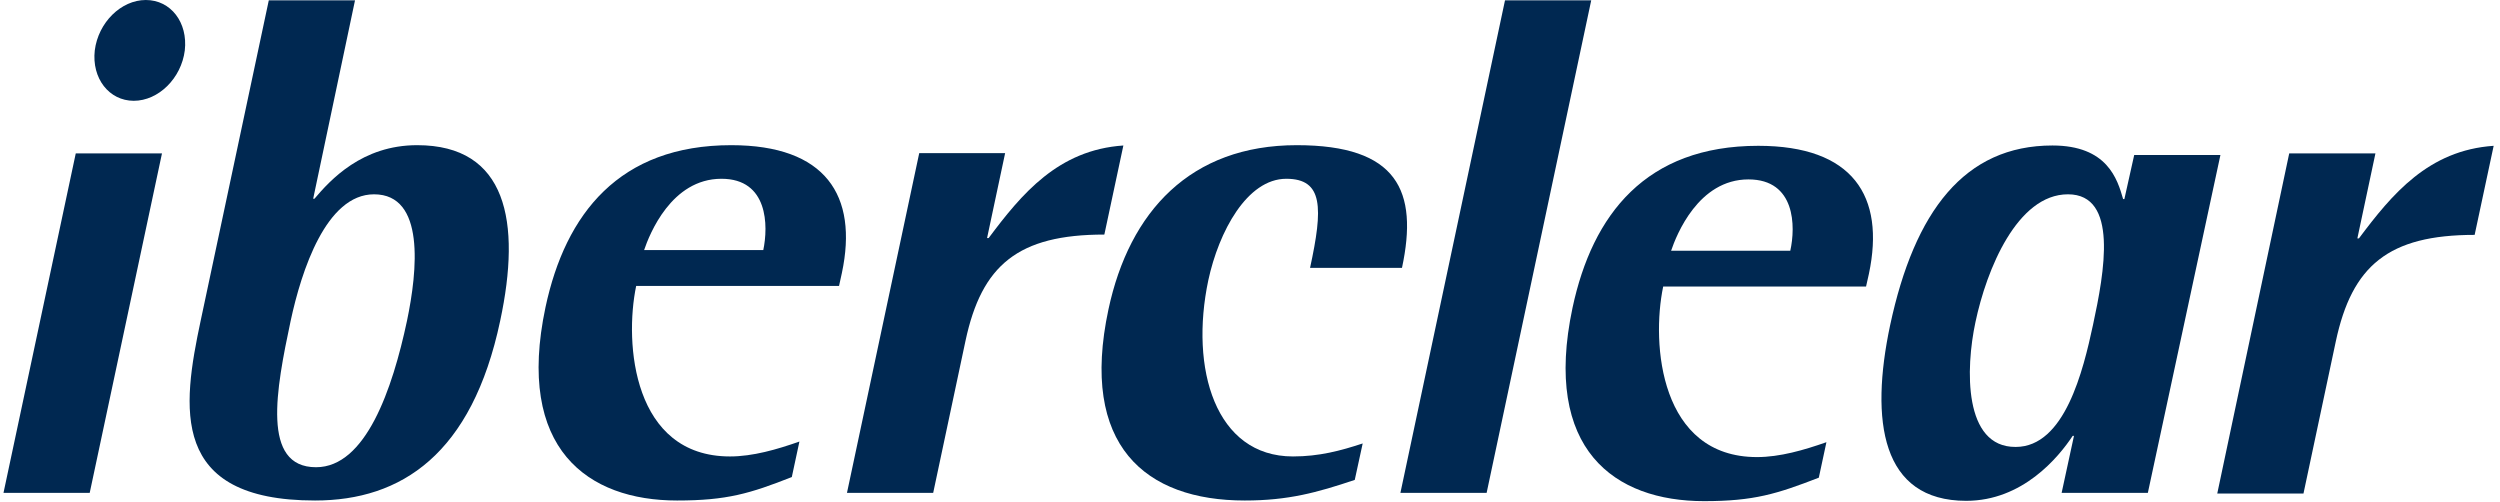 <?xml version="1.0" encoding="utf-8"?>
<!-- Generator: Adobe Illustrator 21.1.0, SVG Export Plug-In . SVG Version: 6.00 Build 0)  -->
<svg version="1.1" id="Capa_1" xmlns="http://www.w3.org/2000/svg" xmlns:xlink="http://www.w3.org/1999/xlink" x="0px" y="0px"
	 viewBox="0 0 788.7 158.5" style="enable-background:new 0 0 788.7 158.5;" xml:space="preserve">
<style type="text/css">
	.st0{fill:#002851;}
</style>
<g>
	<path class="st0" d="M128.4,101.2c-4.6,21.6-13,46.2-28.7,46.2c-17.3,0-12.6-24.5-8-46.2c3.4-15.8,11.2-39.9,26.3-39.9
		C134.2,61.3,131.7,85.4,128.4,101.2 M131.6,45.8c-17.4,0-27.4,11-32.4,16.9h-0.4L112,0.1H84.8L63.3,101.2
		c-5.8,27.3-10,56.7,36.1,56.7c27.2,0,49.5-14.6,58.4-56.7C164.5,69.9,159.9,45.8,131.6,45.8"/>
	<path class="st0" d="M240.8,78.9h-37.6c1.7-5,8.6-22.5,24.4-22.5C242.4,56.4,242.4,71.3,240.8,78.9 M230.7,45.8
		c-35.3,0-52.3,21.6-58.6,51.1c-9.5,44.8,13.4,61,41.5,61c15.7,0,23-2.2,36.2-7.4l2.4-11.2c-7.1,2.5-14.7,4.7-21.9,4.7
		c-30.6,0-33.4-35.6-29.6-53.8h64l0.9-4.1C270.8,61.6,260.4,45.8,230.7,45.8"/>
	<path class="st0" d="M267.2,155.5h27.2l10.2-48c5.1-23.9,16.6-33.5,43.8-33.5l6-28.1c-20.6,1.4-32.1,15.3-42.5,29.2h-0.5l5.7-26.8
		H290L267.2,155.5z"/>
	<path class="st0" d="M429.9,139.9c-7,2.3-13.7,4.1-22,4.1c-24.5,0-32.6-27.7-26.7-55.6c3.3-15.3,12.2-32,24.6-32
		c11.7,0,11.6,9.2,7.5,28.1h29c5.2-24.3-1.4-38.7-33.2-38.7c-33.5,0-52.8,20.9-59.4,51.8c-9.2,43,11.7,60.3,43,60.3
		c13.7,0,22.8-2.5,34.7-6.5L429.9,139.9z"/>
	<polygon class="st0" points="441.8,155.5 469,155.5 502,0.1 474.8,0.1 	"/>
	<path class="st0" d="M623.2,101.7c3.5-16.7,13.2-40.4,29.2-40.4s11.5,24.5,7.9,41.2c-3.1,14.4-8.9,38.5-24.4,38.5
		C619.4,141.1,620.1,116.2,623.2,101.7 M650.4,155.5h27.2l22.9-106.6h-27.2l-3.1,13.9h-0.4c-1.8-6.3-5-16.9-22.3-16.9
		c-27.7,0-43.5,20.7-51.2,56.7c-6.4,30.2-2.8,55.4,24,55.4c17.8,0,29.1-13.7,33.6-20.5h0.4L650.4,155.5z"/>
	<path class="st0" d="M564.8,79.1h-37.6c1.7-5,8.6-22.5,24.4-22.5C566.5,56.6,566.5,71.5,564.8,79.1 M554.7,46
		c-35.4,0-52.3,21.6-58.6,51.1c-9.5,44.8,13.3,61,41.5,61c15.8,0,23-2.3,36.2-7.4l2.4-11.2c-7.1,2.5-14.7,4.7-21.9,4.7
		c-30.6,0-33.4-35.6-29.6-53.8h64l0.9-4C594.8,61.8,584.5,46,554.7,46"/>
	<path class="st0" d="M699.5,155.7h27.2l10.2-48c5.1-23.9,16.6-33.6,43.8-33.6l6-28.1c-20.6,1.4-32.1,15.3-42.5,29.2h-0.5l5.7-26.8
		h-27.2L699.5,155.7z"/>
	<polygon class="st0" points="1.1,155.5 28.3,155.5 51.1,48.4 23.9,48.4 	"/>
	<path class="st0" d="M42.2,31.8c7.8,0,15-7.1,16.1-15.9C59.3,7.1,53.9,0,46,0c-7.8,0-15,7.1-16.1,15.9
		C28.9,24.7,34.4,31.8,42.2,31.8"/>
</g>
</svg>

